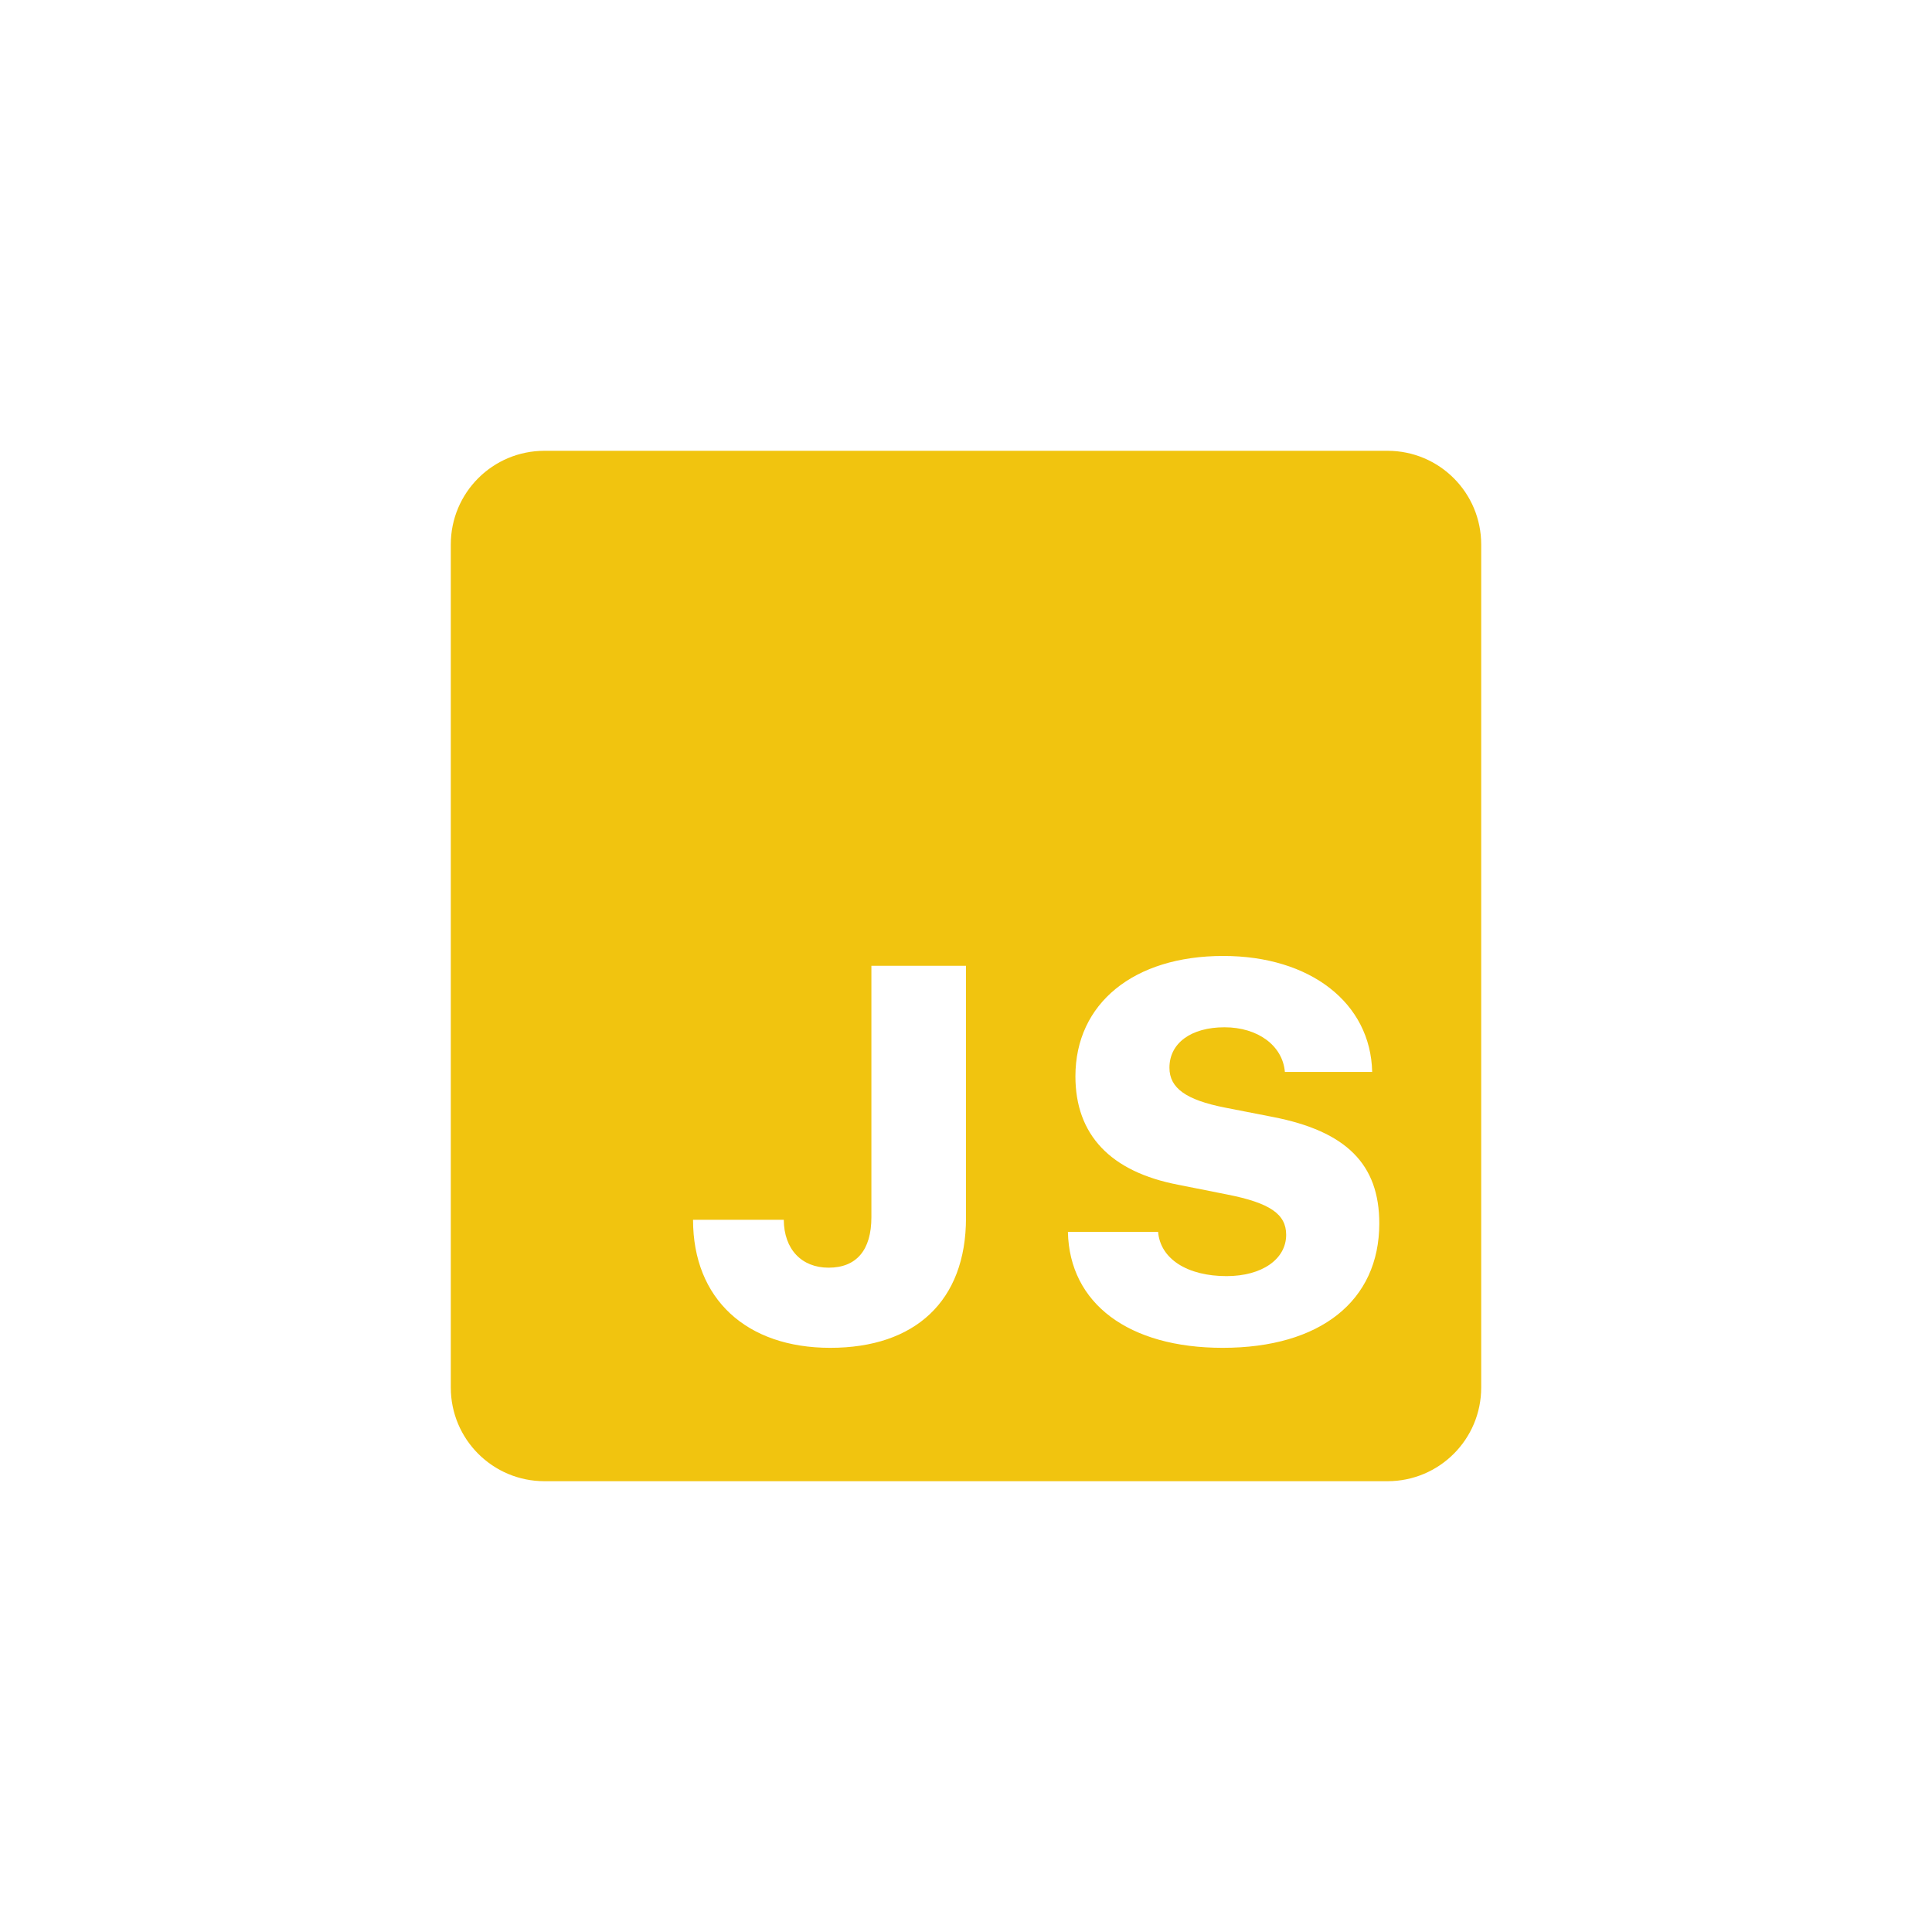 <svg width="60" height="60" viewBox="0 0 60 60" fill="none" xmlns="http://www.w3.org/2000/svg">
<path d="M43.091 14H16.909C15.301 14 14 15.301 14 16.909V43.091C14 44.699 15.301 46 16.909 46H43.091C44.699 46 46 44.699 46 43.091V16.909C46 15.301 44.699 14 43.091 14ZM30 37.824C30 40.409 28.415 41.858 25.784 41.858C23.182 41.858 21.523 40.341 21.523 37.881H24.341C24.347 38.795 24.892 39.369 25.733 39.369C26.597 39.369 27.062 38.824 27.062 37.801V29.994H30V37.824ZM37.972 41.858C35.051 41.858 33.21 40.483 33.165 38.256H35.966C36.034 39.097 36.875 39.631 38.091 39.631C39.188 39.631 39.943 39.108 39.943 38.347C39.943 37.705 39.438 37.358 38.114 37.097L36.597 36.795C34.483 36.392 33.398 35.239 33.398 33.426C33.398 31.165 35.205 29.688 37.989 29.688C40.693 29.688 42.568 31.148 42.614 33.29H39.903C39.835 32.472 39.062 31.903 38.028 31.903C36.994 31.903 36.318 32.392 36.318 33.159C36.318 33.79 36.83 34.159 38.045 34.398L39.528 34.688C41.812 35.131 42.835 36.159 42.835 37.994C42.835 40.403 41 41.858 37.972 41.858Z" fill="#F1C40F"/>
</svg>
